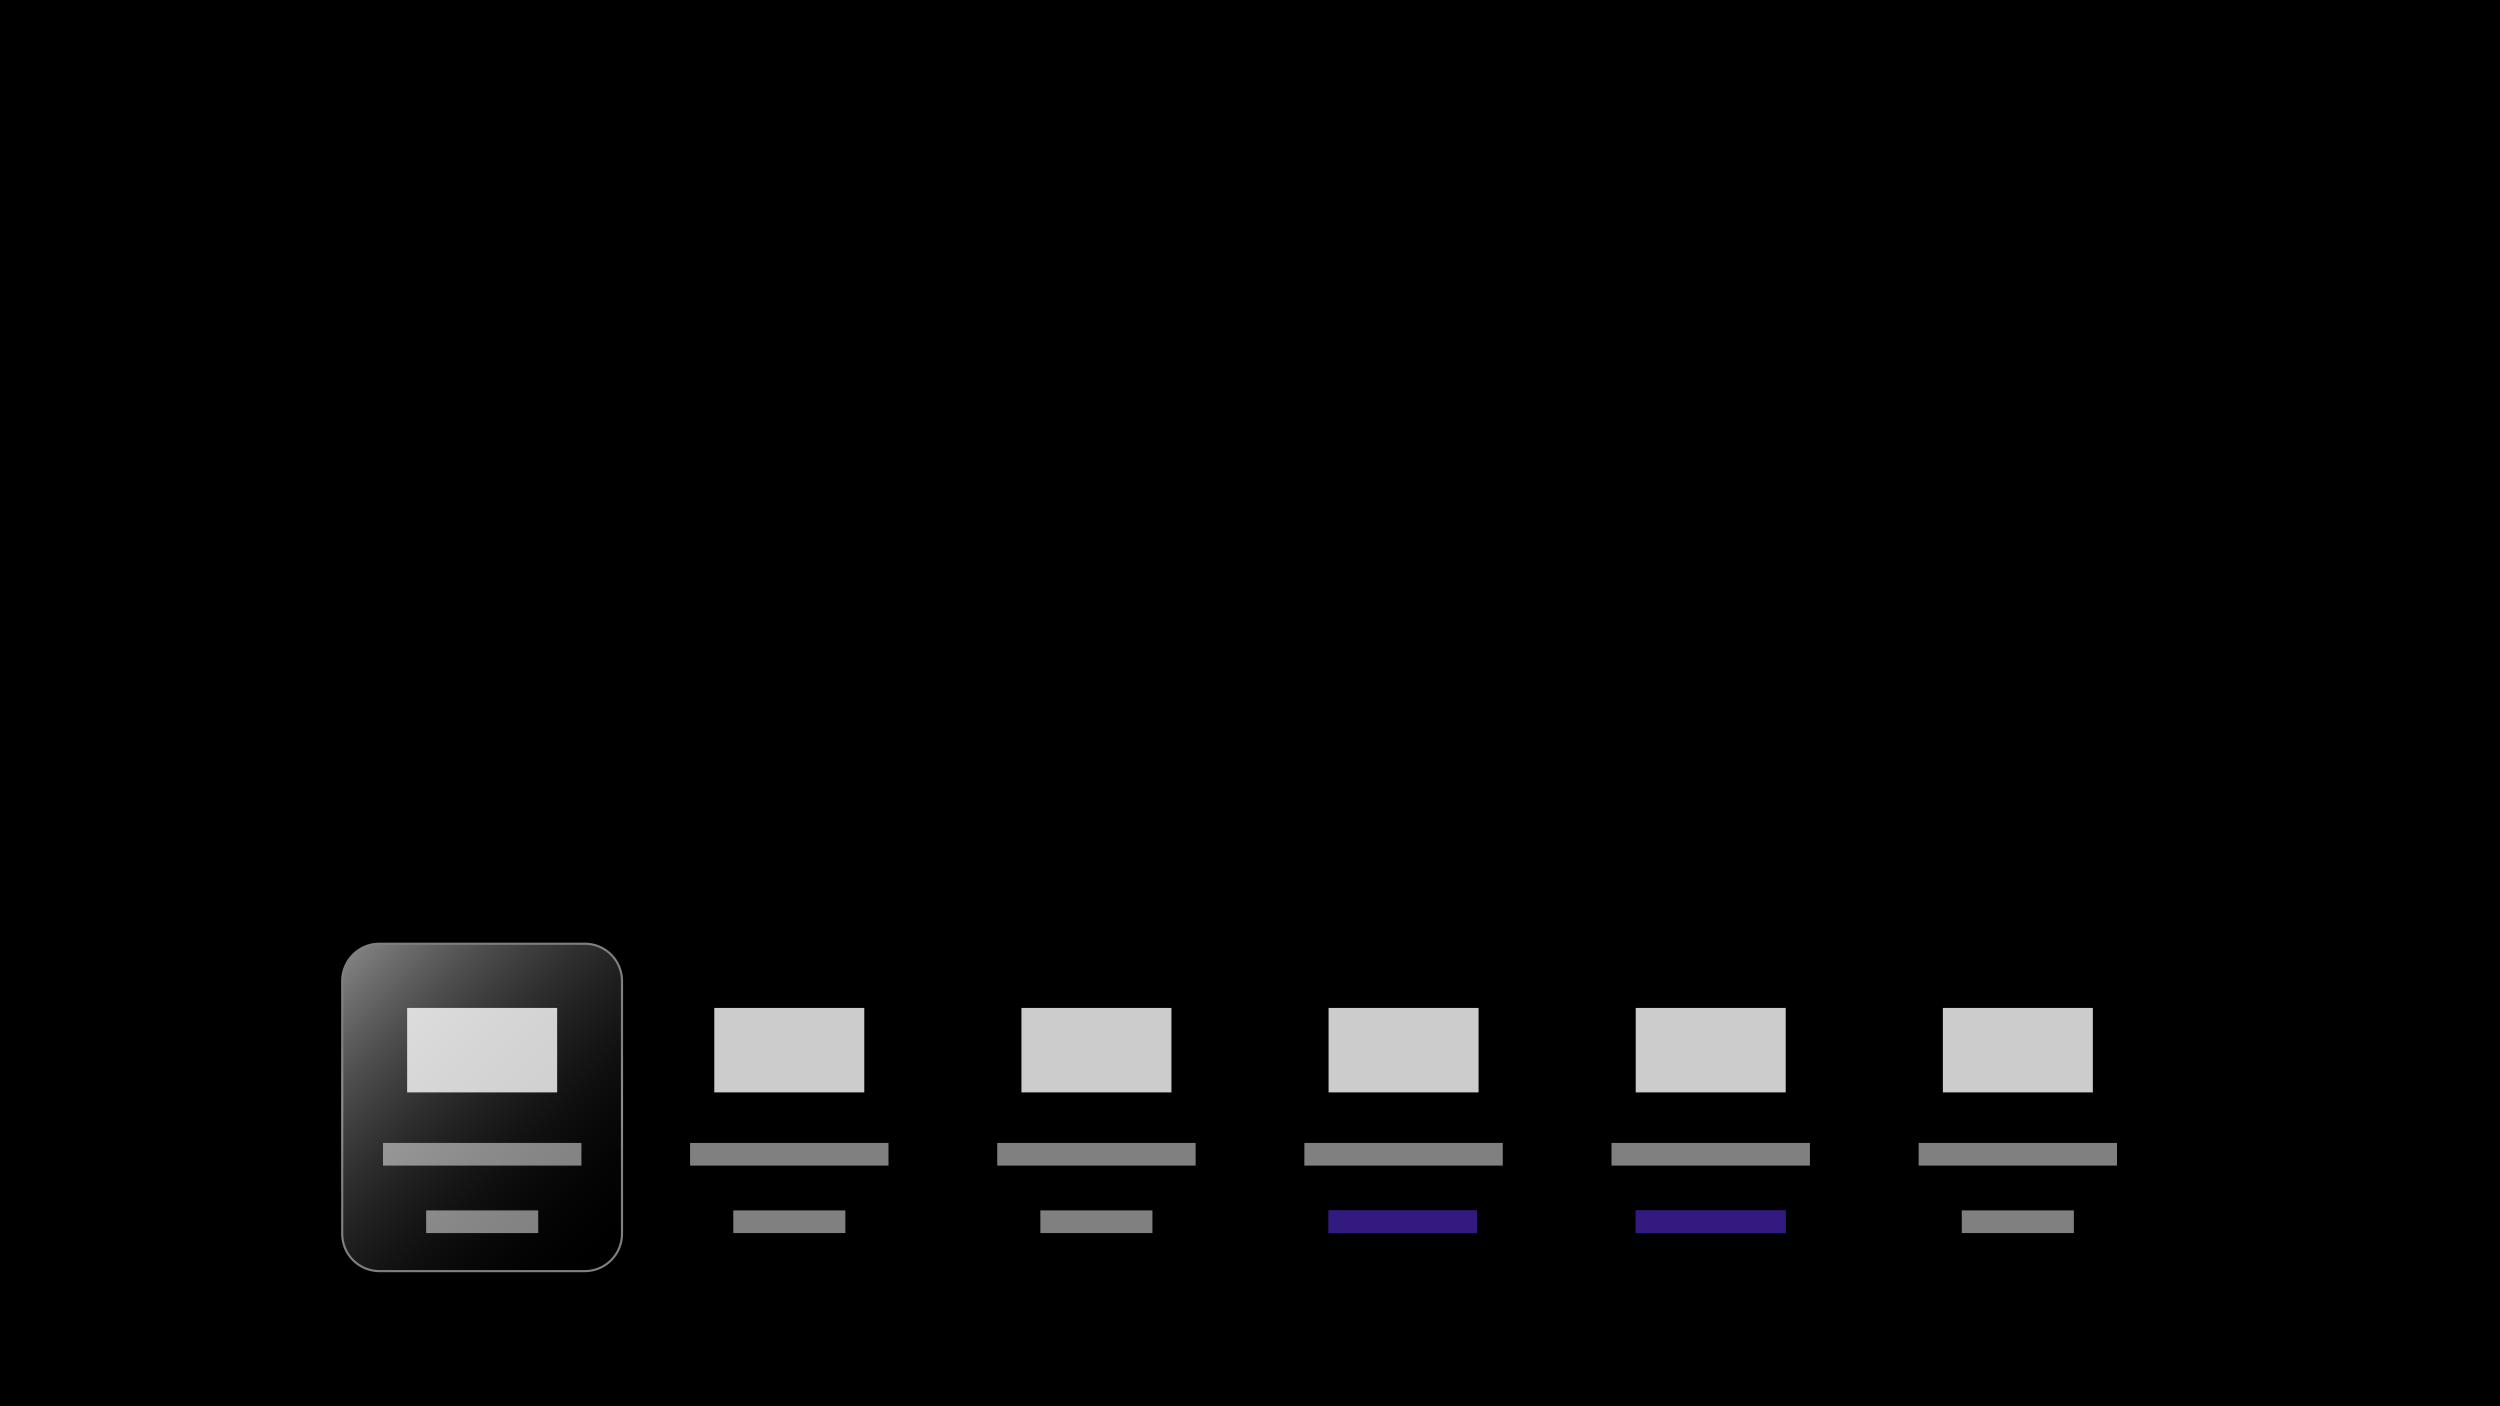 <?xml version="1.0" encoding="UTF-8"?>
<svg id="_レイヤー_1" data-name="レイヤー 1" xmlns="http://www.w3.org/2000/svg" width="123.47mm" height="69.45mm" xmlns:xlink="http://www.w3.org/1999/xlink" viewBox="0 0 350 196.87">
  <defs>
    <style>
      .cls-1 {
        clip-path: url(#clippath-11);
      }

      .cls-2 {
        clip-path: url(#clippath-16);
      }

      .cls-3 {
        fill: #fff;
      }

      .cls-4 {
        opacity: .5;
      }

      .cls-5 {
        clip-path: url(#clippath-2);
      }

      .cls-6 {
        clip-path: url(#clippath-13);
      }

      .cls-7 {
        clip-path: url(#clippath-15);
      }

      .cls-8 {
        clip-path: url(#clippath-6);
      }

      .cls-9 {
        fill: #63f;
      }

      .cls-10 {
        clip-path: url(#clippath-7);
      }

      .cls-11 {
        clip-path: url(#clippath-1);
      }

      .cls-12 {
        clip-path: url(#clippath-4);
      }

      .cls-13 {
        clip-path: url(#clippath-12);
      }

      .cls-14 {
        clip-path: url(#clippath-9);
      }

      .cls-15 {
        clip-path: url(#clippath);
      }

      .cls-16 {
        fill: none;
      }

      .cls-17 {
        opacity: .8;
      }

      .cls-18 {
        clip-path: url(#clippath-3);
      }

      .cls-19 {
        clip-path: url(#clippath-8);
      }

      .cls-20 {
        clip-path: url(#clippath-14);
      }

      .cls-21 {
        clip-path: url(#clippath-17);
      }

      .cls-22 {
        clip-path: url(#clippath-5);
      }

      .cls-23 {
        fill: url(#linear-gradient);
        stroke: url(#radial-gradient);
        stroke-miterlimit: 10;
        stroke-width: .3px;
      }

      .cls-24 {
        clip-path: url(#clippath-10);
      }
    </style>
    <linearGradient id="linear-gradient" x1="47.78" y1="135.31" x2="87.23" y2="174.76" gradientUnits="userSpaceOnUse">
      <stop offset="0" stop-color="#fff" stop-opacity=".5"/>
      <stop offset="1" stop-color="#000" stop-opacity="0"/>
    </linearGradient>
    <radialGradient id="radial-gradient" cx="67.46" cy="155.04" fx="67.46" fy="155.04" r="21.47" gradientTransform="translate(.04)" gradientUnits="userSpaceOnUse">
      <stop offset="0" stop-color="#fff"/>
      <stop offset="1" stop-color="gray"/>
    </radialGradient>
    <clipPath id="clippath">
      <rect class="cls-16" x="57" y="141.11" width="21" height="11.83"/>
    </clipPath>
    <clipPath id="clippath-1">
      <rect class="cls-16" x="53.62" y="160.01" width="27.78" height="3.17"/>
    </clipPath>
    <clipPath id="clippath-2">
      <rect class="cls-16" x="59.66" y="169.46" width="15.69" height="3.17"/>
    </clipPath>
    <clipPath id="clippath-3">
      <rect class="cls-16" x="100" y="141.11" width="21" height="11.83"/>
    </clipPath>
    <clipPath id="clippath-4">
      <rect class="cls-16" x="96.61" y="160.01" width="27.78" height="3.17"/>
    </clipPath>
    <clipPath id="clippath-5">
      <rect class="cls-16" x="102.66" y="169.46" width="15.69" height="3.17"/>
    </clipPath>
    <clipPath id="clippath-6">
      <rect class="cls-16" x="143" y="141.11" width="21" height="11.83"/>
    </clipPath>
    <clipPath id="clippath-7">
      <rect class="cls-16" x="139.61" y="160.01" width="27.78" height="3.17"/>
    </clipPath>
    <clipPath id="clippath-8">
      <rect class="cls-16" x="145.65" y="169.46" width="15.69" height="3.17"/>
    </clipPath>
    <clipPath id="clippath-9">
      <rect class="cls-16" x="186" y="141.11" width="21" height="11.83"/>
    </clipPath>
    <clipPath id="clippath-10">
      <rect class="cls-16" x="182.61" y="160.01" width="27.78" height="3.17"/>
    </clipPath>
    <clipPath id="clippath-11">
      <rect class="cls-9" x="186" y="169.46" width="20.77" height="3.17"/>
    </clipPath>
    <clipPath id="clippath-12">
      <rect class="cls-16" x="229" y="141.11" width="21" height="11.83"/>
    </clipPath>
    <clipPath id="clippath-13">
      <rect class="cls-16" x="225.61" y="160.01" width="27.78" height="3.17"/>
    </clipPath>
    <clipPath id="clippath-14">
      <rect class="cls-9" x="229" y="169.46" width="21" height="3.17"/>
    </clipPath>
    <clipPath id="clippath-15">
      <rect class="cls-16" x="272" y="141.11" width="21" height="11.83"/>
    </clipPath>
    <clipPath id="clippath-16">
      <rect class="cls-16" x="268.6" y="160.01" width="27.78" height="3.17"/>
    </clipPath>
    <clipPath id="clippath-17">
      <rect class="cls-16" x="274.65" y="169.46" width="15.69" height="3.17"/>
    </clipPath>
  </defs>
  <rect width="350" height="196.87"/>
  <path class="cls-23" d="M53.12,132.12h28.76c2.87,0,5.2,2.33,5.2,5.2v35.43c0,2.87-2.33,5.21-5.21,5.21h-28.75c-2.87,0-5.21-2.33-5.21-5.21v-35.43c0-2.87,2.33-5.2,5.2-5.2Z"/>
  <path class="cls-16" d="M96.12,132.12h28.76c2.87,0,5.2,2.33,5.2,5.2v35.43c0,2.87-2.33,5.21-5.21,5.21h-28.76c-2.87,0-5.2-2.33-5.2-5.2v-35.43c0-2.87,2.33-5.2,5.2-5.2Z"/>
  <rect class="cls-16" x="133.92" y="132.12" width="39.17" height="45.84" rx="5.2" ry="5.2"/>
  <path class="cls-16" d="M182.12,132.12h28.76c2.87,0,5.2,2.33,5.2,5.2v35.43c0,2.87-2.33,5.2-5.2,5.2h-28.76c-2.87,0-5.21-2.33-5.21-5.21v-35.43c0-2.87,2.33-5.2,5.2-5.2Z"/>
  <path class="cls-16" d="M225.12,132.12h28.76c2.87,0,5.21,2.33,5.21,5.21v35.43c0,2.87-2.33,5.21-5.21,5.21h-28.76c-2.87,0-5.2-2.33-5.2-5.2v-35.43c0-2.87,2.33-5.2,5.2-5.2Z"/>
  <rect class="cls-16" x="262.91" y="132.12" width="39.17" height="45.84" rx="5.21" ry="5.21"/>
  <g class="cls-17">
    <g class="cls-15">
      <rect class="cls-3" x="57" y="141.11" width="21" height="11.83"/>
    </g>
  </g>
  <g class="cls-4">
    <g class="cls-11">
      <rect class="cls-3" x="53.62" y="160.01" width="27.78" height="3.18"/>
    </g>
  </g>
  <g class="cls-4">
    <g class="cls-5">
      <rect class="cls-3" x="59.66" y="169.46" width="15.69" height="3.18"/>
    </g>
  </g>
  <g class="cls-17">
    <g class="cls-18">
      <rect class="cls-3" x="100" y="141.11" width="21" height="11.83"/>
    </g>
  </g>
  <g class="cls-4">
    <g class="cls-12">
      <rect class="cls-3" x="96.61" y="160.01" width="27.78" height="3.18"/>
    </g>
  </g>
  <g class="cls-4">
    <g class="cls-22">
      <rect class="cls-3" x="102.66" y="169.46" width="15.69" height="3.18"/>
    </g>
  </g>
  <g class="cls-17">
    <g class="cls-8">
      <rect class="cls-3" x="143" y="141.11" width="21" height="11.83"/>
    </g>
  </g>
  <g class="cls-4">
    <g class="cls-10">
      <rect class="cls-3" x="139.61" y="160.01" width="27.78" height="3.18"/>
    </g>
  </g>
  <g class="cls-4">
    <g class="cls-19">
      <rect class="cls-3" x="145.65" y="169.46" width="15.69" height="3.18"/>
    </g>
  </g>
  <g class="cls-17">
    <g class="cls-14">
      <rect class="cls-3" x="186" y="141.11" width="21" height="11.83"/>
    </g>
  </g>
  <g class="cls-4">
    <g class="cls-24">
      <rect class="cls-3" x="182.61" y="160.01" width="27.78" height="3.18"/>
    </g>
  </g>
  <g class="cls-4">
    <g>
      <rect class="cls-9" x="186" y="169.46" width="20.77" height="3.17"/>
      <g class="cls-1">
        <rect class="cls-9" x="186" y="169.46" width="20.76" height="3.18"/>
      </g>
    </g>
  </g>
  <g class="cls-17">
    <g class="cls-13">
      <rect class="cls-3" x="229" y="141.11" width="21" height="11.83"/>
    </g>
  </g>
  <g class="cls-4">
    <g class="cls-6">
      <rect class="cls-3" x="225.61" y="160.01" width="27.78" height="3.18"/>
    </g>
  </g>
  <g class="cls-4">
    <g>
      <rect class="cls-9" x="229" y="169.46" width="21" height="3.17"/>
      <g class="cls-20">
        <rect class="cls-9" x="229" y="169.46" width="21" height="3.18"/>
      </g>
    </g>
  </g>
  <g class="cls-17">
    <g class="cls-7">
      <rect class="cls-3" x="272" y="141.11" width="21" height="11.83"/>
    </g>
  </g>
  <g class="cls-4">
    <g class="cls-2">
      <rect class="cls-3" x="268.61" y="160.01" width="27.78" height="3.18"/>
    </g>
  </g>
  <g class="cls-4">
    <g class="cls-21">
      <rect class="cls-3" x="274.65" y="169.46" width="15.69" height="3.18"/>
    </g>
  </g>
</svg>